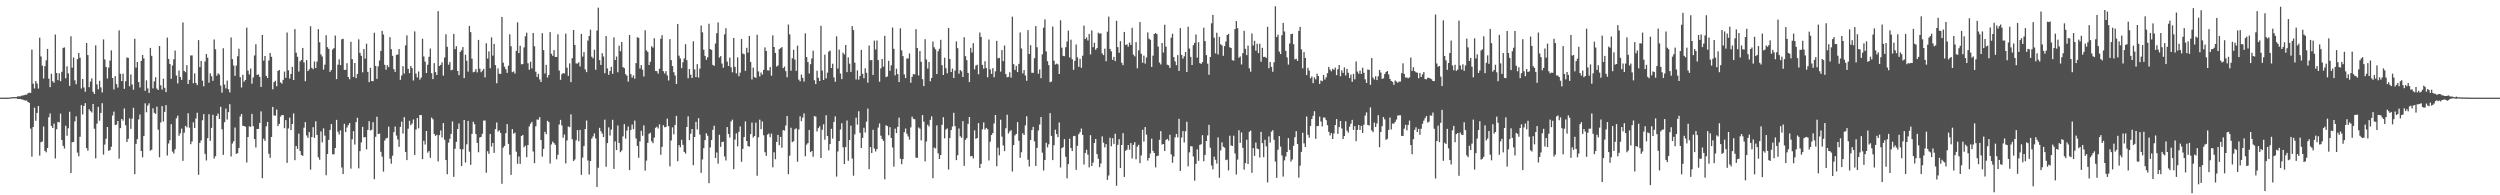 <svg xmlns="http://www.w3.org/2000/svg" width="1920" height="150"><path fill="#4f4f4f" d="M0 74.993h1v1H0zM1 74.993h1v1H1zM2 74.993h1v1H2zM3 74.988h1v1H3zM4 74.978h1v1H4zM5 74.96h1v1H5zM6 74.933h1v1H6zM7 74.828h1v1H7zM8 74.688h1v1H8zM9 74.616h1v1H9zM10 74.535h1v1H10zM11 74.555h1v1H11zM12 74.474h1v1.007H12zM13 74.023h1v1.942H13zM14 73.992h1v2.031H14zM15 74.001h1v1.97H15zM16 73.449h1v2.875H16zM17 73.351h1v3.118H17zM18 73.077h1v3.893H18zM19 72.74h1v4.502H19zM20 72.728h1v4.476H20zM21 71.595h1v6.727H21zM22 71.153h1v7.832H22zM23 71.396h1v27.428H23zM24 38.07h1v82.271H24zM25 64.314h1v33.234H25zM26 67.959h1v14.755H26zM27 62.236h1v30.574H27zM28 64.109h1v22.634H28zM29 68h1v13.47H29zM30 28.925h1v90.57H30zM31 43.376h1v65.846H31zM32 50.403h1v58.282H32zM33 60.237h1v36.954H33zM34 50.777h1v65.091H34zM35 46.281h1v70.711H35zM36 37.574h1v76.109H36zM37 60.4h1v29.644H37zM38 66.926h1v20.206H38zM39 56.672h1v39.976H39zM40 62.392h1v35.925H40zM41 63.517h1v31.414H41zM42 26.535h1v95.158H42zM43 56.081h1v43.201H43zM44 61.554h1v32.091H44zM45 56.278h1v37.74H45zM46 62.381h1v24.94H46zM47 55.147h1v52.31H47zM48 36.742h1v75.292H48zM49 36.416h1v77.648H49zM50 60.105h1v36.467H50zM51 50.938h1v53.323H51zM52 56.368h1v42.15H52zM53 65.933h1v19.859H53zM54 27.843h1v105.086H54zM55 51.948h1v57.262H55zM56 44.195h1v64.809H56zM57 61.684h1v31.537H57zM58 64.682h1v24.687H58zM59 45.409h1v71.78H59zM60 40.67h1v79.37H60zM61 44.318h1v60.674H61zM62 67.975h1v12.753H62zM63 60.648h1v27.24H63zM64 67.181h1v14.232H64zM65 70.397h1v8.809H65zM66 32.966h1v80.763H66zM67 42.289h1v73.453H67zM68 66.971h1v16.922H68zM69 62.604h1v22.725H69zM70 60.208h1v26.182H70zM71 70.51h1v9.306H71zM72 72.189h1v26.656H72zM73 34.849h1v86.805H73zM74 64.838h1v30.138H74zM75 68.54h1v13.543H75zM76 62.073h1v30.648H76zM77 67.121h1v19.611H77zM78 71.028h1v8.226H78zM79 30.267h1v88.474H79zM80 45.673h1v65.399H80zM81 51.447h1v55.095H81zM82 60.322h1v37.225H82zM83 51.877h1v64H83zM84 46.523h1v68.734H84zM85 38.639h1v74.035H85zM86 59.902h1v28.82H86zM87 68.728h1v17.002H87zM88 58.474h1v37.602H88zM89 64.594h1v31.034H89zM90 67.274h1v25.659H90zM91 23.352h1v98.521H91zM92 56.655h1v41.771H92zM93 62.319h1v28.999H93zM94 56.575h1v36.076H94zM95 68.222h1v15.09H95zM96 62.402h1v33.822H96zM97 44.179h1v64.934H97zM98 44.448h1v62.153H98zM99 66.265h1v24.637H99zM100 57.164h1v41.811H100zM101 64.883h1v26.239H101zM102 68.901h1v13.88H102zM103 29.804h1v103.968H103zM104 51.919h1v58.584H104zM105 47.632h1v59.225H105zM106 63.05h1v28.679H106zM107 67.185h1v20.703H107zM108 46.729h1v69.235H108zM109 42.166h1v78.649H109zM110 44.837h1v59.658H110zM111 69.75h1v9.597H111zM112 61.691h1v24.54H112zM113 67.879h1v13.193H113zM114 71.348h1v8.01H114zM115 36.784h1v78.895H115zM116 42.832h1v72.233H116zM117 67.878h1v15.326H117zM118 62.495h1v24.151H118zM119 59.279h1v28.193H119zM120 67.969h1v13.966H120zM121 69.135h1v30.472H121zM122 35.334h1v85.461H122zM123 65.524h1v28.54H123zM124 68.737h1v12.784H124zM125 60.482h1v32.841H125zM126 67.446h1v18.468H126zM127 70.783h1v9.966H127zM128 28.902h1v90.568H128zM129 45.233h1v65.009H129zM130 49.144h1v58.513H130zM131 60.54h1v34.846H131zM132 50.282h1v66.128H132zM133 45.491h1v72.429H133zM134 38.788h1v75.839H134zM135 57.994h1v32.888H135zM136 64.059h1v24.791H136zM137 54.143h1v50.076H137zM138 59.194h1v43.185H138zM139 61.316h1v37.435H139zM140 17.25h1v106.315H140zM141 54.515h1v47.359H141zM142 55.462h1v41.269H142zM143 50.071h1v47.736H143zM144 64.498h1v22.477H144zM145 61.318h1v36.745H145zM146 42.591h1v68.177H146zM147 42.571h1v66.092H147zM148 63.877h1v30.064H148zM149 56.392h1v41.965H149zM150 63.723h1v27.297H150zM151 65.373h1v21.206H151zM152 30.8h1v103.426H152zM153 51.507h1v58.274H153zM154 46.819h1v60.992H154zM155 61.972h1v30.405H155zM156 66.255h1v21.424H156zM157 47.198h1v70.96H157zM158 41.456h1v81.794H158zM159 44.278h1v61.867H159zM160 63.502h1v24.189H160zM161 56.375h1v51.759H161zM162 58.539h1v39.669H162zM163 62.033h1v26.13H163zM164 30.303h1v91.427H164zM165 37.859h1v82.113H165zM166 58.161h1v30.817H166zM167 56.342h1v30.923H167zM168 57.231h1v34.184H168zM169 65.737h1v16.299H169zM170 71.123h1v28.164H170zM171 37.061h1v81.878H171zM172 64.993h1v28.848H172zM173 67.911h1v15.503H173zM174 61.89h1v29.902H174zM175 68.484h1v17.619H175zM176 70.966h1v9.068H176zM177 28.749h1v91.403H177zM178 45.403h1v64.838H178zM179 50.28h1v58.19H179zM180 58.267h1v39.679H180zM181 50.357h1v67.795H181zM182 43.209h1v74.463H182zM183 37.425h1v76.204H183zM184 59.274h1v30.197H184zM185 67.159h1v20.382H185zM186 57.444h1v39.155H186zM187 62.705h1v34.061H187zM188 61.378h1v35.954H188zM189 21.208h1v103.547H189zM190 54.198h1v51.066H190zM191 57.151h1v39.808H191zM192 52.637h1v44.801H192zM193 64.317h1v23.145H193zM194 59.478h1v37.398H194zM195 42.608h1v64.199H195zM196 33.983h1v79.261H196zM197 57.566h1v41.528H197zM198 57.133h1v41.848H198zM199 59.07h1v35.326H199zM200 66.783h1v18.764H200zM201 26.886h1v109.966H201zM202 46.518h1v59.993H202zM203 42.999h1v65.208H203zM204 58.296h1v38.74H204zM205 59.903h1v33.716H205zM206 46.445h1v71.603H206zM207 40.771h1v80.415H207zM208 43.638h1v61.509H208zM209 68.545h1v13.6H209zM210 63.07h1v25.607H210zM211 62.01h1v26.83H211zM212 66.244h1v17.911H212zM213 54.421h1v42.442H213zM214 53.724h1v41.42H214zM215 63.224h1v26.334H215zM216 64.188h1v24.108H216zM217 61.336h1v27.113H217zM218 54.994h1v43.454H218zM219 59.75h1v32.536H219zM220 24.989h1v100.108H220zM221 53.956h1v44.701H221zM222 60.321h1v30.062H222zM223 56.768h1v43.181H223zM224 51.335h1v43.877H224zM225 61.455h1v25.67H225zM226 22.382h1v100.646H226zM227 40.438h1v71.676H227zM228 43.62h1v70.728H228zM229 54.928h1v47.733H229zM230 47.128h1v68.883H230zM231 46.115h1v72.994H231zM232 36.836h1v82.868H232zM233 47.938h1v50.142H233zM234 62.344h1v31.46H234zM235 46.188h1v57.831H235zM236 54.603h1v51.294H236zM237 53.28h1v48.161H237zM238 20.147h1v110.165H238zM239 52.073h1v53.21H239zM240 53.143h1v44.536H240zM241 47.193h1v58.684H241zM242 52.247h1v40.915H242zM243 47.325h1v56.306H243zM244 22.385h1v98.409H244zM245 32.483h1v90.196H245zM246 41.77h1v59.143H246zM247 43.44h1v65.941H247zM248 53.432h1v45.18H248zM249 49.676h1v54.531H249zM250 27.074h1v107.534H250zM251 36.265h1v81.993H251zM252 37.547h1v69.848H252zM253 55.204h1v44.589H253zM254 53.745h1v41.562H254zM255 37.992h1v80.471H255zM256 36.952h1v81.575H256zM257 27.299h1v86.398H257zM258 60.781h1v31.272H258zM259 49.678h1v51.51H259zM260 45.571h1v57.72H260zM261 50.014h1v50.129H261zM262 30.165h1v98.454H262zM263 29.792h1v103.897H263zM264 53.683h1v41.381H264zM265 53.643h1v47.848H265zM266 48.597h1v49.365H266zM267 59.206h1v36.95H267zM268 60.867h1v33.666H268zM269 32.032h1v97.496H269zM270 45.416h1v61.605H270zM271 59.075h1v41.611H271zM272 48.388h1v62.593H272zM273 60.027h1v33.796H273zM274 56.873h1v33.575H274zM275 30.2h1v99.105H275zM276 40.577h1v75.507H276zM277 42.837h1v66.594H277zM278 55.543h1v41.882H278zM279 37.611h1v67.863H279zM280 44.983h1v60.311H280zM281 33.595h1v81.164H281zM282 55.199h1v44.585H282zM283 63.069h1v30.036H283zM284 52.07h1v48.138H284zM285 62.23h1v37.446H285zM286 62.399h1v31.473H286zM287 25.138h1v112.506H287zM288 50.595h1v54.461H288zM289 60.57h1v29.086H289zM290 50.943h1v51.952H290zM291 46.436h1v56.197H291zM292 39.094h1v77.51H292zM293 23.709h1v96.629H293zM294 26.486h1v105.308H294zM295 49.762h1v58.176H295zM296 53.489h1v52.824H296zM297 50.058h1v55.821H297zM298 51.558h1v45.711H298zM299 28.518h1v93.287H299zM300 37.796h1v87.941H300zM301 42.853h1v76.755H301zM302 53.109h1v48.344H302zM303 55.187h1v41.988H303zM304 42.134h1v61.983H304zM305 41.866h1v65.264H305zM306 37.679h1v75.139H306zM307 61.287h1v36.142H307zM308 58.032h1v35.355H308zM309 50.844h1v51.693H309zM310 56.518h1v33.432H310zM311 34.882h1v81.901H311zM312 27.156h1v95.818H312zM313 52.876h1v45.988H313zM314 56.144h1v36.582H314zM315 50.698h1v45.457H315zM316 52.302h1v42.595H316zM317 61.813h1v29.934H317zM318 24.108h1v94.889H318zM319 56.525h1v42.964H319zM320 59.463h1v31.19H320zM321 54.883h1v43.672H321zM322 61.131h1v27.217H322zM323 59.558h1v28.748H323zM324 29.724h1v92.479H324zM325 43.365h1v64.775H325zM326 47.336h1v63.64H326zM327 56.054h1v44.559H327zM328 49.73h1v67.498H328zM329 43.609h1v72.432H329zM330 37.282h1v83.897H330zM331 56.214h1v34.119H331zM332 60.755h1v30.853H332zM333 48.481h1v54.373H333zM334 55.374h1v49.024H334zM335 57.61h1v45.898H335zM336 8.551h1v115.421H336zM337 50.693h1v53.099H337zM338 49.818h1v50.387H338zM339 47.803h1v57.798H339zM340 58.083h1v36.417H340zM341 44.188h1v63.142H341zM342 26.322h1v96.605H342zM343 35.965h1v97.854H343zM344 49.641h1v59.943H344zM345 47.65h1v58.967H345zM346 53.97h1v48.815H346zM347 53.543h1v39.759H347zM348 25.992h1v109.817H348zM349 37.728h1v76.501H349zM350 35.483h1v73.4H350zM351 54.505h1v44.608H351zM352 57.693h1v37.207H352zM353 39.845h1v74.745H353zM354 38.588h1v88.963H354zM355 36.145h1v78.512H355zM356 60.011h1v32.109H356zM357 42.011h1v82.813H357zM358 46.619h1v64.229H358zM359 54.979h1v37.917H359zM360 19.912h1v96.545H360zM361 24.701h1v101.879H361zM362 45.061h1v57.753H362zM363 55.512h1v37.984H363zM364 55.039h1v40.341H364zM365 53.044h1v49.923H365zM366 55.579h1v54.16H366zM367 30.633h1v86.307H367zM368 52.757h1v52.852H368zM369 55.446h1v49.676H369zM370 54.258h1v48.433H370zM371 52.89h1v39.754H371zM372 59.433h1v33.138H372zM373 33.239h1v99.414H373zM374 44.967h1v71.159H374zM375 39.482h1v78.712H375zM376 52.388h1v50.527H376zM377 28.709h1v83.819H377zM378 42.677h1v67.102H378zM379 33.681h1v83.7H379zM380 50.013h1v49.21H380zM381 63.94h1v30.115H381zM382 52.53h1v48.49H382zM383 56.594h1v43.52H383zM384 56.772h1v45.331H384zM385 13.005h1v128.135H385zM386 48.151h1v65.22H386zM387 51.194h1v60.811H387zM388 53.179h1v49.114H388zM389 55.946h1v39.394H389zM390 50.429h1v60.044H390zM391 26.344h1v92.473H391zM392 35.512h1v98.786H392zM393 55.444h1v43.75H393zM394 54.836h1v47.815H394zM395 56.473h1v45.428H395zM396 39.012h1v77.459H396zM397 17.149h1v108.641H397zM398 40.776h1v79.405H398zM399 35.178h1v90.678H399zM400 49.411h1v55.016H400zM401 49.193h1v54.419H401zM402 36.38h1v76.786H402zM403 27.852h1v84.032H403zM404 25.092h1v95.655H404zM405 48.588h1v62.848H405zM406 53.544h1v43.605H406zM407 47.397h1v47.63H407zM408 52.538h1v41.088H408zM409 25.361h1v91.03H409zM410 35.545h1v89.743H410zM411 55.084h1v41.922H411zM412 59.101h1v32.695H412zM413 56.727h1v35.234H413zM414 60.984h1v28.979H414zM415 62.902h1v44.566H415zM416 25.421h1v94.9H416zM417 38.518h1v75.83H417zM418 56.444h1v44.78H418zM419 49.817h1v53.228H419zM420 59.496h1v33.263H420zM421 57.567h1v36.182H421zM422 24.683h1v100.919H422zM423 41.332h1v69.638H423zM424 42.879h1v65.855H424zM425 38.495h1v71.407H425zM426 43.704h1v67.528H426zM427 43.782h1v78.577H427zM428 26.363h1v92.525H428zM429 54.144h1v41.513H429zM430 61.264h1v30.784H430zM431 57.052h1v39.282H431zM432 56.046h1v49.756H432zM433 56.456h1v46.867H433zM434 25.785h1v99.709H434zM435 51.977h1v55.892H435zM436 58.245h1v38.887H436zM437 48.713h1v48.901H437zM438 63.096h1v24.775H438zM439 44.713h1v62.173H439zM440 23.049h1v100.641H440zM441 34.512h1v87.972H441zM442 48.733h1v59.055H442zM443 48.81h1v51.119H443zM444 47.823h1v60.662H444zM445 51.028h1v48.688H445zM446 26.018h1v108.303H446zM447 43.452h1v77.603H447zM448 40.051h1v72.126H448zM449 53.295h1v45.777H449zM450 55.397h1v37.157H450zM451 31.171h1v92.07H451zM452 27.596h1v106.42H452zM453 22.775h1v100.854H453zM454 43.51h1v62.942H454zM455 44.787h1v60.039H455zM456 38.181h1v64.244H456zM457 53.535h1v52.752H457zM458 23.457h1v120.13H458zM459 5.864h1v122.957H459zM460 46.159h1v51.988H460zM461 49.879h1v50.866H461zM462 40.833h1v61.696H462zM463 43.42h1v61.872H463zM464 56.198h1v35.696H464zM465 27.681h1v100.352H465zM466 52.548h1v57.379H466zM467 57.469h1v40.34H467zM468 54.541h1v49.538H468zM469 51.3h1v48.176H469zM470 56.742h1v35.267H470zM471 28.703h1v101.052H471zM472 46.059h1v62.527H472zM473 43.397h1v71.856H473zM474 55.493h1v40.839H474zM475 35.05h1v74.794H475zM476 39.362h1v77.508H476zM477 32.243h1v83.376H477zM478 51.54h1v53.183H478zM479 52.367h1v42.944H479zM480 56.962h1v49.56H480zM481 58.104h1v42.157H481zM482 62.681h1v34.5H482zM483 26.874h1v103.811H483zM484 56.938h1v42.849H484zM485 59.645h1v36.022H485zM486 57.926h1v41.25H486zM487 60.418h1v32.2H487zM488 48.504h1v57.839H488zM489 28.602h1v83.48H489zM490 29.048h1v92.168H490zM491 52.593h1v55.941H491zM492 49.982h1v50.473H492zM493 53.558h1v50.688H493zM494 58.741h1v37.543H494zM495 23.226h1v107.782H495zM496 38.638h1v84.708H496zM497 39.839h1v69.863H497zM498 49.899h1v52.867H498zM499 47.429h1v54.517H499zM500 35.545h1v72.931H500zM501 36.578h1v73.408H501zM502 29.409h1v76.249H502zM503 54.491h1v43.668H503zM504 54.686h1v42.66H504zM505 56.535h1v42.202H505zM506 52.794h1v42.713H506zM507 29.736h1v89.151H507zM508 26.974h1v85.832H508zM509 54.662h1v41.487H509zM510 56.422h1v41.296H510zM511 54.639h1v42.849H511zM512 57.921h1v33.224H512zM513 61.777h1v35.097H513zM514 30.056h1v97.761H514zM515 46.205h1v61.73H515zM516 50.744h1v47.08H516zM517 55.446h1v47.745H517zM518 57.938h1v38.021H518zM519 64.448h1v24.523H519zM520 18.403h1v105.449H520zM521 42.742h1v68.707H521zM522 44.902h1v68.274H522zM523 52.301h1v55.044H523zM524 47.785h1v63.462H524zM525 44.903h1v71.77H525zM526 33.964h1v84.019H526zM527 46.241h1v51.287H527zM528 60.091h1v29.263H528zM529 52.972h1v54.666H529zM530 57.324h1v45.393H530zM531 59.889h1v39.173H531zM532 31.672h1v95.207H532zM533 53.304h1v51.943H533zM534 59.205h1v34.38H534zM535 49.273h1v50.162H535zM536 59.53h1v31.231H536zM537 52.662h1v50.702H537zM538 19.636h1v113.135H538zM539 24.813h1v97.636H539zM540 38.214h1v75.535H540zM541 42.92h1v64.686H541zM542 45.877h1v56.455H542zM543 43.982h1v60.243H543zM544 18.239h1v122.462H544zM545 37.671h1v75.563H545zM546 38.308h1v69.257H546zM547 49.815h1v49.916H547zM548 50.577h1v45.982H548zM549 33.44h1v87.909H549zM550 25.498h1v91.62H550zM551 17.274h1v108.441H551zM552 44.188h1v59.35H552zM553 43.119h1v69.669H553zM554 48.811h1v60.294H554zM555 52.002h1v56.79H555zM556 26.4h1v93.767H556zM557 21.662h1v101.569H557zM558 47.287h1v50.283H558zM559 50.712h1v52.17H559zM560 44.198h1v61.439H560zM561 51.732h1v41.492H561zM562 55.566h1v36.356H562zM563 29.115h1v100.839H563zM564 51.365h1v55.833H564zM565 56.37h1v46.055H565zM566 44.019h1v68.413H566zM567 58.545h1v42.74H567zM568 55.814h1v41.315H568zM569 29.9h1v94.367H569zM570 41.096h1v73.251H570zM571 41.604h1v63.681H571zM572 54.417h1v38.807H572zM573 36.733h1v71.631H573zM574 40.401h1v71.768H574zM575 27.614h1v85.048H575zM576 47.535h1v55.474H576zM577 61.036h1v33.088H577zM578 51.936h1v53.705H578zM579 59.165h1v45.299H579zM580 59.873h1v34.324H580zM581 26.663h1v108.318H581zM582 54.824h1v50.633H582zM583 58.748h1v33.172H583zM584 55.702h1v43.516H584zM585 57.306h1v35.963H585zM586 53.664h1v50.218H586zM587 36.395h1v80.471H587zM588 39.116h1v80.604H588zM589 53.971h1v49.428H589zM590 54.167h1v48.451H590zM591 51.528h1v53.823H591zM592 58.185h1v44.441H592zM593 27.184h1v101.325H593zM594 36.08h1v80.858H594zM595 40.664h1v81.633H595zM596 51.075h1v57.925H596zM597 50.298h1v53.255H597zM598 37.8h1v73.716H598zM599 37.017h1v68.131H599zM600 36.15h1v77.325H600zM601 52.338h1v47.623H601zM602 51.105h1v49.247H602zM603 54.618h1v41.781H603zM604 59.355h1v29.792H604zM605 18.829h1v114.94H605zM606 26.443h1v93.129H606zM607 54.275h1v43.844H607zM608 44.726h1v64.423H608zM609 38.192h1v70.278H609zM610 45.708h1v53.579H610zM611 54.353h1v44.209H611zM612 35.049h1v89.188H612zM613 61.115h1v38.318H613zM614 62.449h1v26.876H614zM615 57.28h1v35.787H615zM616 59.812h1v30.482H616zM617 62.613h1v24.47H617zM618 25.589h1v94.487H618zM619 43.845h1v67.23H619zM620 47.686h1v62.265H620zM621 56.432h1v43.351H621zM622 49.301h1v67.552H622zM623 44.896h1v71.069H623zM624 38.936h1v81.427H624zM625 61.661h1v27.502H625zM626 64.547h1v25.076H626zM627 54.302h1v46.712H627zM628 59.773h1v38.646H628zM629 62.218h1v34.812H629zM630 19.821h1v101.591H630zM631 54.172h1v45.448H631zM632 61.369h1v34.073H632zM633 42.002h1v65.295H633zM634 60.202h1v28.343H634zM635 55.821h1v48.627H635zM636 39.648h1v75.804H636zM637 38.831h1v71.791H637zM638 52.247h1v46.684H638zM639 48.931h1v57.493H639zM640 59.46h1v34.17H640zM641 62.755h1v26.635H641zM642 27.925h1v107.721H642zM643 52.629h1v63.684H643zM644 38.072h1v70.284H644zM645 56.453h1v42.985H645zM646 60.767h1v33.897H646zM647 40.459h1v72.688H647zM648 41.833h1v84.124H648zM649 34.563h1v78.367H649zM650 55.377h1v37.189H650zM651 44.114h1v79.367H651zM652 48.889h1v58.63H652zM653 55.196h1v41.322H653zM654 20.01h1v101.821H654zM655 23.13h1v111.815H655zM656 48.053h1v55.169H656zM657 61.026h1v29.354H657zM658 54.048h1v41.663H658zM659 61.161h1v24.315H659zM660 58.354h1v43.616H660zM661 38.306h1v75.429H661zM662 56.702h1v49.213H662zM663 60.085h1v38.061H663zM664 52.406h1v49.39H664zM665 55.914h1v37.549H665zM666 63.464h1v19.948H666zM667 34.95h1v95.013H667zM668 46.301h1v66.666H668zM669 46.085h1v71.398H669zM670 57.538h1v42.09H670zM671 31.206h1v82.847H671zM672 38.006h1v78.294H672zM673 31.083h1v83.46H673zM674 46.204h1v51.742H674zM675 62.756h1v32.05H675zM676 52.493h1v51.725H676zM677 45.335h1v61.37H677zM678 51.145h1v57.052H678zM679 27.502h1v110.222H679zM680 59.247h1v36.971H680zM681 58.715h1v38.177H681zM682 46.746h1v57.126H682zM683 54.376h1v43.333H683zM684 50.162h1v55.776H684zM685 21.125h1v92.113H685zM686 37.497h1v90.514H686zM687 57.865h1v40.893H687zM688 52.757h1v49.437H688zM689 56.895h1v40.557H689zM690 63.028h1v27.274H690zM691 21.758h1v100.158H691zM692 38.697h1v87.421H692zM693 43.126h1v79.068H693zM694 57.113h1v44.403H694zM695 60.03h1v38.687H695zM696 44.88h1v57.845H696zM697 44.915h1v59.908H697zM698 41.053h1v66.169H698zM699 63.55h1v34.287H699zM700 58.982h1v30.627H700zM701 56.891h1v34.354H701zM702 57.149h1v34.454H702zM703 22.386h1v98.693H703zM704 36.861h1v84.404H704zM705 57.939h1v39.973H705zM706 39.223h1v59.575H706zM707 47.443h1v60.363H707zM708 60.812h1v27.572H708zM709 66.136h1v27.29H709zM710 30.122h1v93.817H710zM711 45.702h1v62.932H711zM712 52.634h1v43.156H712zM713 47.564h1v49.621H713zM714 62.437h1v29.641H714zM715 59.855h1v29.504H715zM716 31.905h1v104.962H716zM717 36.342h1v76.995H717zM718 37.897h1v76.124H718zM719 56.82h1v39.484H719zM720 39.376h1v78.435H720zM721 37.409h1v84.712H721zM722 30.589h1v88.466H722zM723 49.998h1v45.867H723zM724 57.608h1v32.393H724zM725 44.345h1v61.906H725zM726 52.451h1v47.045H726zM727 56.266h1v42.327H727zM728 21.453h1v108.734H728zM729 45.381h1v60.667H729zM730 55.29h1v44.627H730zM731 52.711h1v44.455H731zM732 59.929h1v26.688H732zM733 54.156h1v42.765H733zM734 31.771h1v91.205H734zM735 36.95h1v82.302H735zM736 56.569h1v42.073H736zM737 53.801h1v50.915H737zM738 54.773h1v51.038H738zM739 59.139h1v33.876H739zM740 28.558h1v98.817H740zM741 43.16h1v64.274H741zM742 46.168h1v59.937H742zM743 56.057h1v39.059H743zM744 63.028h1v26.81H744zM745 36.716h1v83.34H745zM746 40.369h1v79.366H746zM747 33.105h1v88.614H747zM748 53.254h1v46.883H748zM749 50.295h1v56.367H749zM750 49.729h1v56.259H750zM751 57.049h1v37.529H751zM752 24.974h1v104.067H752zM753 28.371h1v97.497H753zM754 49.795h1v49.527H754zM755 52.74h1v41.332H755zM756 47.046h1v52.502H756zM757 52.289h1v45.972H757zM758 59.329h1v39.905H758zM759 30.342h1v92.918H759zM760 53.281h1v55.513H760zM761 56.746h1v46.989H761zM762 52.305h1v49.911H762zM763 59.348h1v35.464H763zM764 54.792h1v33.515H764zM765 31.406h1v96.258H765zM766 44.777h1v68.631H766zM767 44.417h1v74.874H767zM768 54.992h1v36.97H768zM769 38.436h1v66.491H769zM770 46.949h1v64.769H770zM771 34.971h1v81.09H771zM772 56.876h1v41.623H772zM773 59.321h1v28.781H773zM774 59.056h1v43.443H774zM775 55.509h1v45.429H775zM776 59.619h1v40.372H776zM777 12.79h1v118.971H777zM778 49.235h1v62.166H778zM779 53.704h1v50.288H779zM780 50.538h1v52.324H780zM781 55.331h1v38.482H781zM782 49.038h1v59.092H782zM783 24.909h1v96.298H783zM784 37.228h1v79.719H784zM785 56.38h1v45.95H785zM786 53.796h1v49.882H786zM787 57.995h1v38.309H787zM788 62.05h1v27.282H788zM789 23.138h1v99.554H789zM790 41.472h1v86.351H790zM791 34.69h1v72.832H791zM792 55.853h1v44.05H792zM793 55.956h1v41.493H793zM794 44.707h1v63.818H794zM795 20.014h1v107.491H795zM796 36.295h1v77.249H796zM797 56.627h1v43.564H797zM798 53.338h1v42.28H798zM799 60.082h1v29.828H799zM800 41.712h1v75.552H800zM801 21.256h1v109.691H801zM802 14.916h1v107.962H802zM803 39.468h1v70.129H803zM804 46.991h1v66.194H804zM805 50.009h1v60.783H805zM806 63.107h1v23.801H806zM807 62.596h1v41.776H807zM808 20.389h1v102.58H808zM809 46.598h1v64.954H809zM810 49.543h1v50.076H810zM811 48.85h1v54.132H811zM812 49.435h1v55.877H812zM813 56.85h1v37.182H813zM814 15.569h1v113.057H814zM815 36.627h1v77.176H815zM816 42.925h1v70.099H816zM817 43.138h1v63.704H817zM818 36.249h1v84.143H818zM819 31.824h1v105.145H819zM820 23.521h1v102.539H820zM821 44.057h1v62.481H821zM822 30.466h1v83.239H822zM823 45.453h1v70.558H823zM824 53.597h1v50.996H824zM825 46.753h1v57.587H825zM826 34.125h1v96.336H826zM827 44.089h1v67.896H827zM828 51.344h1v51.771H828zM829 45.217h1v56.327H829zM830 52.051h1v46.671H830zM831 42.73h1v60.887H831zM832 19.685h1v106.662H832zM833 29.935h1v87.546H833zM834 28.771h1v86.238H834zM835 31.054h1v87.707H835zM836 26.063h1v102.486H836zM837 41.791h1v62.032H837zM838 23.355h1v104.131H838zM839 36.26h1v88.639H839zM840 32.896h1v76.913H840zM841 38.212h1v68.491H841zM842 36.891h1v81.419H842zM843 25.064h1v96.868H843zM844 25.858h1v102.559H844zM845 25.615h1v99.951H845zM846 40.942h1v63.833H846zM847 42.321h1v67.228H847zM848 37.402h1v75.795H848zM849 47.068h1v63.614H849zM850 24.305h1v113.822H850zM851 12.775h1v122.041H851zM852 37.558h1v68.246H852zM853 39.402h1v72.925H853zM854 45.963h1v60.25H854zM855 43.654h1v66.812H855zM856 46.966h1v55.728H856zM857 15.916h1v126.774H857zM858 36.212h1v75.027H858zM859 40.478h1v66.408H859zM860 31.57h1v97.519H860zM861 48.192h1v63.16H861zM862 50.086h1v52.186H862zM863 24.502h1v111.401H863zM864 34.527h1v81.292H864zM865 34.035h1v80.925H865zM866 35.834h1v75.585H866zM867 32.717h1v82.254H867zM868 34.501h1v75.378H868zM869 21.354h1v100.372H869zM870 41.939h1v69.319H870zM871 43.302h1v65.901H871zM872 32.359h1v89.966H872zM873 52.437h1v60.14H873zM874 38.636h1v72.573H874zM875 16.933h1v108.408H875zM876 41.28h1v78.131H876zM877 48.183h1v51.527H877zM878 42.71h1v66.059H878zM879 48.824h1v48.741H879zM880 44.109h1v59.318H880zM881 24.873h1v98.494H881zM882 29.643h1v91.705H882zM883 30.577h1v87.292H883zM884 51.394h1v55.081H884zM885 42.764h1v73.11H885zM886 26.129h1v91.35H886zM887 25.323h1v103.224H887zM888 26.18h1v93.754H888zM889 35.812h1v83.711H889zM890 48h1v59.347H890zM891 49.52h1v51.201H891zM892 33.036h1v77.949H892zM893 40.333h1v70.284H893zM894 19.018h1v96.984H894zM895 35.765h1v71.714H895zM896 49.738h1v56.896H896zM897 50.15h1v57.871H897zM898 52.184h1v51.337H898zM899 28.912h1v89.648H899zM900 25.836h1v99.163H900zM901 43.88h1v76.29H901zM902 47.165h1v58.347H902zM903 50.077h1v52.852H903zM904 42.346h1v63.176H904zM905 54.484h1v36.763H905zM906 21.629h1v109.64H906zM907 42.133h1v63.564H907zM908 44.997h1v55.681H908zM909 43.224h1v66.246H909zM910 39.917h1v60.913H910zM911 55.305h1v38.203H911zM912 20.528h1v107.198H912zM913 37.257h1v79.781H913zM914 43.69h1v68.521H914zM915 49.897h1v62.574H915zM916 34.703h1v85.482H916zM917 32.918h1v105.826H917zM918 26.458h1v99.394H918zM919 44.24h1v70.522H919zM920 32.402h1v91.096H920zM921 48.473h1v62.79H921zM922 49.126h1v61.668H922zM923 47.651h1v56.205H923zM924 21.293h1v102.537H924zM925 31.606h1v87.392H925zM926 42.317h1v65.994H926zM927 48.884h1v55.117H927zM928 57.389h1v38.522H928zM929 43.778h1v69.698H929zM930 17.918h1v109.139H930zM931 11.394h1v118.674H931zM932 28.953h1v91.344H932zM933 41.009h1v81.739H933zM934 25.157h1v100.478H934zM935 41.829h1v63.697H935zM936 28.269h1v108.288H936zM937 34.002h1v81.565H937zM938 34.846h1v74.49H938zM939 42.873h1v69.812H939zM940 35.444h1v77.893H940zM941 31.92h1v91.075H941zM942 26.889h1v95.667H942zM943 25.998h1v104.877H943zM944 36.302h1v67.941H944zM945 36.848h1v74.87H945zM946 46.21h1v65.905H946zM947 46.611h1v57.577H947zM948 22.326h1v95.536H948zM949 16.2h1v117.824H949zM950 21.605h1v100.958H950zM951 44.327h1v55.693H951zM952 43.391h1v66.345H952zM953 49.502h1v52.231H953zM954 40.879h1v72.615H954zM955 23.655h1v106.632H955zM956 37.476h1v87.808H956zM957 42.355h1v64.957H957zM958 35.006h1v90.943H958zM959 52.474h1v48.737H959zM960 55.059h1v45.257H960zM961 25.696h1v107.025H961zM962 34.91h1v78.871H962zM963 31.348h1v88.348H963zM964 38.918h1v70.53H964zM965 33.609h1v80.457H965zM966 40.76h1v73.889H966zM967 33.649h1v87.346H967zM968 47.427h1v53.836H968zM969 36.695h1v73.231H969zM970 43.717h1v77.021H970zM971 43.63h1v63.733H971zM972 44.45h1v67.964H972zM973 20.577h1v119.56H973zM974 52.44h1v52.357H974zM975 47.583h1v61.955H975zM976 51.35h1v49.782H976zM977 55.074h1v44.942H977zM978 47.814h1v59.569H978zM979 4.795h1v119.29H979zM980 28.462h1v108.153H980zM981 26.577h1v88.42H981zM982 39.653h1v64.844H982zM983 41.509h1v71.068H983zM984 27.082h1v92.309H984zM985 17.578h1v118.051H985zM986 24.193h1v99.015H986zM987 39.003h1v81.145H987zM988 44.063h1v72.694H988zM989 49.603h1v56.475H989zM990 33.42h1v81.744H990zM991 26.149h1v97.948H991zM992 25.969h1v96.524H992zM993 33.938h1v78.035H993zM994 45.551h1v59.796H994zM995 45.061h1v55.659H995zM996 46.759h1v63.833H996zM997 23.696h1v112.757H997zM998 20.656h1v106.568H998zM999 37.868h1v78.759H999zM1000 52.493h1v49.471H1000zM1001 39.98h1v70.174H1001zM1002 44.555h1v68.408H1002zM1003 57.669h1v31.811H1003zM1004 52.052h1v51.45H1004zM1005 54.152h1v51.583H1005zM1006 60.084h1v36.68H1006zM1007 58.689h1v32.73H1007zM1008 63.848h1v25.117H1008zM1009 59.417h1v25.985H1009zM1010 60.95h1v45.718H1010zM1011 56.552h1v40.383H1011zM1012 58.401h1v38.315H1012zM1013 64.474h1v25.08H1013zM1014 61.774h1v31.561H1014zM1015 62.423h1v34.633H1015zM1016 57.606h1v32.661H1016zM1017 61.059h1v29.275H1017zM1018 59.412h1v32.84H1018zM1019 56.241h1v39.896H1019zM1020 51.352h1v49.875H1020zM1021 53.39h1v50.622H1021zM1022 54.746h1v47.518H1022zM1023 52.864h1v53.867H1023zM1024 53.611h1v48.867H1024zM1025 51.938h1v44.122H1025zM1026 57.692h1v33.771H1026zM1027 53.137h1v49.667H1027zM1028 49.922h1v47.738H1028zM1029 58.574h1v34.351H1029zM1030 54.073h1v44.586H1030zM1031 55.953h1v50.873H1031zM1032 51.741h1v52.773H1032zM1033 57.963h1v35.148H1033zM1034 52.943h1v47.431H1034zM1035 55.888h1v45.998H1035zM1036 59.966h1v37.34H1036zM1037 57.307h1v37.731H1037zM1038 62.798h1v29.275H1038zM1039 56.789h1v42.994H1039zM1040 60.902h1v35.987H1040zM1041 47.197h1v61.169H1041zM1042 54.934h1v44.85H1042zM1043 56.597h1v39.411H1043zM1044 54.212h1v45.586H1044zM1045 56.771h1v39.844H1045zM1046 52.018h1v50.128H1046zM1047 55.873h1v39.916H1047zM1048 60.928h1v27.783H1048zM1049 63.677h1v22.653H1049zM1050 53.326h1v42.69H1050zM1051 53.682h1v42.726H1051zM1052 65.198h1v17.288H1052zM1053 44.563h1v55.587H1053zM1054 59.59h1v41.923H1054zM1055 61.068h1v33.11H1055zM1056 58.59h1v38.97H1056zM1057 61.487h1v33.315H1057zM1058 58.594h1v29.899H1058zM1059 53.692h1v59.355H1059zM1060 55.698h1v45.709H1060zM1061 60.542h1v36.328H1061zM1062 60.134h1v29.777H1062zM1063 56.879h1v34.791H1063zM1064 55.3h1v52.128H1064zM1065 54.51h1v52.093H1065zM1066 57.133h1v42.652H1066zM1067 60.56h1v29.681H1067zM1068 62.147h1v37.298H1068zM1069 62.826h1v32.065H1069zM1070 65.156h1v29.797H1070zM1071 61.8h1v31.865H1071zM1072 62.618h1v29.207H1072zM1073 63.556h1v25.232H1073zM1074 62.629h1v25.953H1074zM1075 62.609h1v25.923H1075zM1076 56.148h1v48.174H1076zM1077 48.657h1v55.797H1077zM1078 56.798h1v42.032H1078zM1079 59.477h1v36.344H1079zM1080 59.571h1v40.535H1080zM1081 60.108h1v35.834H1081zM1082 59.374h1v33.24H1082zM1083 44.238h1v67.17H1083zM1084 54.458h1v63.958H1084zM1085 51.609h1v55.221H1085zM1086 54.614h1v45.11H1086zM1087 55.519h1v42.26H1087zM1088 55.851h1v45.581H1088zM1089 60.127h1v38.868H1089zM1090 56.012h1v47.513H1090zM1091 59.104h1v39.791H1091zM1092 57.092h1v37.988H1092zM1093 55.294h1v37.375H1093zM1094 60.738h1v30.007H1094zM1095 60.944h1v28.183H1095zM1096 59.665h1v34.475H1096zM1097 59.802h1v33.631H1097zM1098 60.26h1v28.442H1098zM1099 60.9h1v27.978H1099zM1100 62.223h1v24.213H1100zM1101 62.319h1v36.557H1101zM1102 11.154h1v125.942H1102zM1103 48.792h1v59.551H1103zM1104 51.228h1v45.218H1104zM1105 50.621h1v58.603H1105zM1106 58.829h1v35.499H1106zM1107 66.119h1v18.247H1107zM1108 15.643h1v107.862H1108zM1109 42.966h1v66.654H1109zM1110 46.31h1v64.306H1110zM1111 53.676h1v45.293H1111zM1112 48.401h1v65.569H1112zM1113 40.748h1v82.201H1113zM1114 31.104h1v95.184H1114zM1115 50.288h1v49.81H1115zM1116 53.945h1v42.713H1116zM1117 49.708h1v59.551H1117zM1118 54.432h1v48.56H1118zM1119 53.474h1v48.648H1119zM1120 15.821h1v119.174H1120zM1121 50.284h1v51.509H1121zM1122 53.398h1v49.99H1122zM1123 49.335h1v54.404H1123zM1124 54.382h1v39.508H1124zM1125 50.297h1v49.661H1125zM1126 29.66h1v89.696H1126zM1127 36.404h1v84.35H1127zM1128 46.788h1v65.123H1128zM1129 44.553h1v70.711H1129zM1130 51.189h1v59.1H1130zM1131 59.403h1v32.437H1131zM1132 29.424h1v100.844H1132zM1133 44.89h1v72.7H1133zM1134 41.731h1v64.736H1134zM1135 56.061h1v43.816H1135zM1136 54.161h1v38.966H1136zM1137 38.749h1v83.816H1137zM1138 37.905h1v84.037H1138zM1139 27.87h1v92.554H1139zM1140 56.147h1v40.13H1140zM1141 48.249h1v59.629H1141zM1142 42.49h1v63.941H1142zM1143 49.002h1v51.593H1143zM1144 22.223h1v96.548H1144zM1145 33.115h1v90.022H1145zM1146 55.044h1v40.385H1146zM1147 53.693h1v48.907H1147zM1148 49.741h1v51.656H1148zM1149 55.475h1v34.1H1149zM1150 62.356h1v31.933H1150zM1151 26.758h1v92.125H1151zM1152 48.624h1v59.978H1152zM1153 56.739h1v49.848H1153zM1154 40.77h1v76.247H1154zM1155 59.786h1v38.533H1155zM1156 59.998h1v30.141H1156zM1157 23.772h1v104.158H1157zM1158 40.698h1v74.009H1158zM1159 44.436h1v62.388H1159zM1160 53.791h1v44.777H1160zM1161 39.326h1v66.559H1161zM1162 36.644h1v76.546H1162zM1163 23.81h1v95.573H1163zM1164 50.493h1v51.546H1164zM1165 54.732h1v48.098H1165zM1166 51.643h1v53.345H1166zM1167 59.987h1v38.323H1167zM1168 56.221h1v39.254H1168zM1169 30.122h1v100.558H1169zM1170 54.722h1v43.138H1170zM1171 58.513h1v36.351H1171zM1172 52.975h1v46.349H1172zM1173 55.291h1v37.465H1173zM1174 54.801h1v50.214H1174zM1175 28.063h1v87.344H1175zM1176 35.293h1v81.06H1176zM1177 50.865h1v53.725H1177zM1178 52.108h1v58.724H1178zM1179 55.239h1v46.128H1179zM1180 63.609h1v33.221H1180zM1181 24.971h1v99.826H1181zM1182 41.082h1v79.421H1182zM1183 43.877h1v73.206H1183zM1184 54.004h1v48.339H1184zM1185 52.227h1v46.703H1185zM1186 37.216h1v75.327H1186zM1187 44.247h1v61.722H1187zM1188 33.472h1v79.522H1188zM1189 54.724h1v47.979H1189zM1190 56.387h1v35.472H1190zM1191 55.74h1v41.907H1191zM1192 55.891h1v36.831H1192zM1193 29.735h1v90.478H1193zM1194 33.052h1v85.691H1194zM1195 57.933h1v31.481H1195zM1196 58.077h1v30.576H1196zM1197 59.176h1v33.128H1197zM1198 62.004h1v28.093H1198zM1199 66.34h1v32.116H1199zM1200 35.433h1v83.092H1200zM1201 56.764h1v42.129H1201zM1202 60.928h1v30.84H1202zM1203 55.272h1v47.39H1203zM1204 57.569h1v31.082H1204zM1205 62.082h1v28.323H1205zM1206 26.905h1v94.292H1206zM1207 42.706h1v70.511H1207zM1208 42.23h1v72.844H1208zM1209 54.765h1v50.294H1209zM1210 46.935h1v67.471H1210zM1211 45.078h1v75.778H1211zM1212 35.908h1v82.05H1212zM1213 56.106h1v39.265H1213zM1214 58.005h1v35.848H1214zM1215 54.161h1v48.69H1215zM1216 59.306h1v39.787H1216zM1217 58.344h1v42.71H1217zM1218 21.992h1v98.437H1218zM1219 51.838h1v50.12H1219zM1220 58.051h1v40.821H1220zM1221 49.464h1v49.323H1221zM1222 64.315h1v22.824H1222zM1223 56.309h1v46.426H1223zM1224 32.025h1v86.385H1224zM1225 36.479h1v79.533H1225zM1226 53.726h1v49.782H1226zM1227 50.107h1v55.441H1227zM1228 55.765h1v42.305H1228zM1229 59.635h1v32.145H1229zM1230 27.329h1v112.481H1230zM1231 47.583h1v73.807H1231zM1232 42.903h1v64.326H1232zM1233 56.709h1v42.729H1233zM1234 58.918h1v34.85H1234zM1235 35.745h1v81.041H1235zM1236 36.658h1v88.357H1236zM1237 27.987h1v92.793H1237zM1238 54.656h1v42.186H1238zM1239 40.149h1v75.78H1239zM1240 49.638h1v59.277H1240zM1241 49.151h1v46.179H1241zM1242 19.293h1v100.766H1242zM1243 23.377h1v94.015H1243zM1244 44.395h1v64.457H1244zM1245 53.165h1v44.421H1245zM1246 48.768h1v52.146H1246zM1247 55.262h1v39.348H1247zM1248 48.775h1v53.386H1248zM1249 28.738h1v88.215H1249zM1250 42.099h1v73.523H1250zM1251 50.272h1v49.868H1251zM1252 48.844h1v62.859H1252zM1253 55.589h1v40.582H1253zM1254 61.731h1v30.768H1254zM1255 32.342h1v99.389H1255zM1256 40.945h1v71.215H1256zM1257 38.744h1v73.938H1257zM1258 52.555h1v42.461H1258zM1259 33.231h1v80.515H1259zM1260 33.387h1v84.707H1260zM1261 25.014h1v91.366H1261zM1262 45.861h1v55.198H1262zM1263 53.056h1v43.904H1263zM1264 49.776h1v58.833H1264zM1265 58.971h1v42.756H1265zM1266 60.122h1v42.126H1266zM1267 28.171h1v114H1267zM1268 57.847h1v39.136H1268zM1269 54.821h1v49.681H1269zM1270 55.35h1v44.37H1270zM1271 59.714h1v31.207H1271zM1272 50.717h1v52.35H1272zM1273 21.98h1v93.816H1273zM1274 33.325h1v97.534H1274zM1275 51.363h1v49.484H1275zM1276 55.5h1v44.192H1276zM1277 59.905h1v39.546H1277zM1278 56.442h1v35.016H1278zM1279 24.205h1v98.604H1279zM1280 36.656h1v87.851H1280zM1281 37.792h1v81.953H1281zM1282 54.602h1v46.912H1282zM1283 58.103h1v39.619H1283zM1284 43.511h1v64.831H1284zM1285 41.648h1v63.417H1285zM1286 36.579h1v75.765H1286zM1287 53.349h1v49.575H1287zM1288 58.076h1v33.191H1288zM1289 62.23h1v26.692H1289zM1290 39.217h1v72.847H1290zM1291 19.056h1v114.855H1291zM1292 9.865h1v115.953H1292zM1293 42.928h1v61.344H1293zM1294 44.029h1v62.365H1294zM1295 36.631h1v73.497H1295zM1296 54.152h1v40.87H1296zM1297 55.964h1v51.754H1297zM1298 11.722h1v124.108H1298zM1299 31.479h1v98.578H1299zM1300 42.33h1v61.081H1300zM1301 37.689h1v79.138H1301zM1302 39.199h1v61.458H1302zM1303 47.209h1v56.506H1303zM1304 26.89h1v101.925H1304zM1305 30.621h1v91.257H1305zM1306 26.474h1v95.457H1306zM1307 36.153h1v77.157H1307zM1308 33.472h1v84.002H1308zM1309 27.257h1v109.166H1309zM1310 11.708h1v108.302H1310zM1311 38.138h1v62.588H1311zM1312 28.845h1v96.791H1312zM1313 45.794h1v56.603H1313zM1314 50.381h1v61.864H1314zM1315 45.127h1v62.661H1315zM1316 30.701h1v94.608H1316zM1317 44.227h1v73.63H1317zM1318 51.598h1v52.351H1318zM1319 39.417h1v65.368H1319zM1320 55.433h1v39.238H1320zM1321 50.092h1v60.577H1321zM1322 23.044h1v95.168H1322zM1323 34.986h1v82.352H1323zM1324 24.166h1v83.124H1324zM1325 37.334h1v77.221H1325zM1326 25.789h1v103.077H1326zM1327 29.056h1v72.308H1327zM1328 20.493h1v105.766H1328zM1329 37.836h1v89.946H1329zM1330 34.943h1v81.149H1330zM1331 46.135h1v60.06H1331zM1332 29.457h1v88.602H1332zM1333 22.602h1v102.483H1333zM1334 37.769h1v84.443H1334zM1335 25.355h1v96.527H1335zM1336 44.122h1v60.6H1336zM1337 34.91h1v68.068H1337zM1338 37.87h1v66.839H1338zM1339 38.032h1v70.672H1339zM1340 28.405h1v110.147H1340zM1341 22.091h1v97.01H1341zM1342 41.648h1v64.288H1342zM1343 45.735h1v57.687H1343zM1344 37.611h1v72.145H1344zM1345 36.476h1v78.224H1345zM1346 48.831h1v58.269H1346zM1347 28.265h1v105.599H1347zM1348 43.079h1v67.192H1348zM1349 42.188h1v70.822H1349zM1350 35.323h1v86.598H1350zM1351 48.256h1v60.151H1351zM1352 49.488h1v47.592H1352zM1353 25.826h1v110.2H1353zM1354 38.657h1v77.438H1354zM1355 38.034h1v79.19H1355zM1356 34.995h1v68.716H1356zM1357 35.937h1v79.974H1357zM1358 34.64h1v88.366H1358zM1359 30.959h1v92.615H1359zM1360 41.261h1v73.759H1360zM1361 38.322h1v71.199H1361zM1362 40.17h1v81.322H1362zM1363 45.494h1v60.077H1363zM1364 40.208h1v71.845H1364zM1365 15.066h1v105.292H1365zM1366 42.286h1v67.035H1366zM1367 46.196h1v50.742H1367zM1368 43.538h1v58.358H1368zM1369 52.789h1v42.841H1369zM1370 45.414h1v66.32H1370zM1371 20.78h1v104.463H1371zM1372 29.827h1v87.229H1372zM1373 40.65h1v73.998H1373zM1374 41.279h1v61.228H1374zM1375 44.874h1v62.354H1375zM1376 31.288h1v84.867H1376zM1377 25.791h1v99.614H1377zM1378 31.532h1v89.354H1378zM1379 35.971h1v78.75H1379zM1380 44.638h1v59.392H1380zM1381 51.871h1v53.238H1381zM1382 38.241h1v75.787H1382zM1383 38.192h1v80.602H1383zM1384 31.272h1v85.543H1384zM1385 38.039h1v68.115H1385zM1386 42.587h1v62.908H1386zM1387 53.499h1v51.69H1387zM1388 50.828h1v54.875H1388zM1389 24.259h1v90.587H1389zM1390 27.391h1v85.573H1390zM1391 48.773h1v59.95H1391zM1392 52.083h1v50.387H1392zM1393 45.992h1v61.826H1393zM1394 43.864h1v68.745H1394zM1395 51.704h1v40.273H1395zM1396 18.903h1v114.288H1396zM1397 54.678h1v50.13H1397zM1398 56.611h1v43.582H1398zM1399 45.293h1v67.301H1399zM1400 46.164h1v60.46H1400zM1401 57.47h1v37.069H1401zM1402 17.863h1v111.208H1402zM1403 38.587h1v75.14H1403zM1404 33.939h1v82.039H1404zM1405 47.253h1v68.942H1405zM1406 36.333h1v80.881H1406zM1407 30.037h1v105.122H1407zM1408 28.486h1v95.657H1408zM1409 33.815h1v86.088H1409zM1410 33.892h1v97.789H1410zM1411 42.78h1v66.251H1411zM1412 48.894h1v64.199H1412zM1413 44.876h1v61.325H1413zM1414 27.621h1v100.687H1414zM1415 31.467h1v90.713H1415zM1416 45.865h1v55.245H1416zM1417 48.206h1v52.591H1417zM1418 53.73h1v44.678H1418zM1419 47.323h1v61.159H1419zM1420 22.527h1v108.383H1420zM1421 34.371h1v83.434H1421zM1422 30.854h1v82.173H1422zM1423 34.773h1v80.499H1423zM1424 20.788h1v107.881H1424zM1425 47.946h1v58.996H1425zM1426 26.307h1v104.292H1426zM1427 37.69h1v82.884H1427zM1428 37.967h1v79.06H1428zM1429 44.448h1v60.103H1429zM1430 40.409h1v75.79H1430zM1431 33.288h1v93.308H1431zM1432 39.084h1v79.284H1432zM1433 31.75h1v84.149H1433zM1434 47.442h1v52.833H1434zM1435 46.855h1v64.171H1435zM1436 43.514h1v66.497H1436zM1437 45.608h1v68.27H1437zM1438 26.537h1v92.044H1438zM1439 21.814h1v106.85H1439zM1440 38.706h1v72.61H1440zM1441 41.844h1v62.432H1441zM1442 40.204h1v65.764H1442zM1443 49.104h1v54.274H1443zM1444 43.922h1v69.158H1444zM1445 18.856h1v120.988H1445zM1446 33.615h1v76.089H1446zM1447 41.362h1v66.32H1447zM1448 33.082h1v94.99H1448zM1449 51.846h1v55.148H1449zM1450 53.985h1v48.837H1450zM1451 23.301h1v109.587H1451zM1452 26.598h1v88.14H1452zM1453 41.104h1v67.767H1453zM1454 32.772h1v80.422H1454zM1455 38.652h1v73.076H1455zM1456 40.918h1v72.365H1456zM1457 26.292h1v88.592H1457zM1458 43.694h1v59.828H1458zM1459 40.26h1v72.904H1459zM1460 41.614h1v79.947H1460zM1461 46.431h1v62.09H1461zM1462 45.656h1v55.035H1462zM1463 25.993h1v107.659H1463zM1464 49.308h1v59.764H1464zM1465 48.452h1v56.32H1465zM1466 48.776h1v51.65H1466zM1467 48.291h1v48.928H1467zM1468 48.363h1v58.544H1468zM1469 22.159h1v97.676H1469zM1470 33.528h1v92.046H1470zM1471 34.244h1v87.3H1471zM1472 45.37h1v57.416H1472zM1473 43.674h1v67.989H1473zM1474 26.804h1v94.65H1474zM1475 12.557h1v121.14H1475zM1476 30.187h1v96.743H1476zM1477 36.872h1v82.557H1477zM1478 45.982h1v68.034H1478zM1479 49.655h1v51.479H1479zM1480 34.297h1v80.114H1480zM1481 28.882h1v87.328H1481zM1482 27.718h1v89.301H1482zM1483 25.873h1v94.797H1483zM1484 33.319h1v80.679H1484zM1485 35.529h1v81.706H1485zM1486 34.878h1v92.947H1486zM1487 21.501h1v116.369H1487zM1488 13.67h1v121.044H1488zM1489 23.574h1v97.632H1489zM1490 23.77h1v101.966H1490zM1491 29.232h1v93.502H1491zM1492 22.691h1v101.323H1492zM1493 44.877h1v79.835H1493zM1494 16.919h1v110.925H1494zM1495 31.909h1v83.52H1495zM1496 45.617h1v56.206H1496zM1497 44.477h1v60.971H1497zM1498 43.71h1v67.148H1498zM1499 52.162h1v45.899H1499zM1500 27.605h1v103.385H1500zM1501 34.211h1v84.912H1501zM1502 41.679h1v74.963H1502zM1503 42.085h1v66.716H1503zM1504 37.049h1v83.025H1504zM1505 35.16h1v98.492H1505zM1506 23.748h1v103.208H1506zM1507 41.657h1v67.147H1507zM1508 27.89h1v88.65H1508zM1509 44.599h1v66.529H1509zM1510 48.367h1v63.926H1510zM1511 38.523h1v79.171H1511zM1512 14.041h1v115.928H1512zM1513 40.411h1v70.476H1513zM1514 44.247h1v70.266H1514zM1515 43.353h1v67.661H1515zM1516 53.731h1v41.03H1516zM1517 45.57h1v64.38H1517zM1518 15.953h1v105.585H1518zM1519 24.193h1v101.894H1519zM1520 26.377h1v83.382H1520zM1521 41.484h1v77.869H1521zM1522 24.185h1v105.897H1522zM1523 36.955h1v67.931H1523zM1524 29.965h1v105.639H1524zM1525 35.645h1v87.756H1525zM1526 35.067h1v77.25H1526zM1527 44.766h1v62.033H1527zM1528 21.111h1v98.629H1528zM1529 31.304h1v92.42H1529zM1530 26.12h1v100.327H1530zM1531 17.492h1v130.164H1531zM1532 42.141h1v68.19H1532zM1533 19.564h1v100.449H1533zM1534 21.89h1v107.948H1534zM1535 20.053h1v102.758H1535zM1536 18.854h1v107.281H1536zM1537 21.321h1v105.259H1537zM1538 31.194h1v78.942H1538zM1539 31.084h1v75.318H1539zM1540 39.165h1v71.835H1540zM1541 46.283h1v65.135H1541zM1542 32.605h1v89.439H1542zM1543 20.475h1v109.106H1543zM1544 36.385h1v74.567H1544zM1545 40.341h1v68.575H1545zM1546 33.388h1v86.122H1546zM1547 44.495h1v62.24H1547zM1548 50.07h1v49.85H1548zM1549 17.607h1v115.85H1549zM1550 39.82h1v81.821H1550zM1551 30.793h1v86.239H1551zM1552 29.338h1v81.527H1552zM1553 33.719h1v90.935H1553zM1554 28.015h1v90.326H1554zM1555 21.624h1v102.178H1555zM1556 39.838h1v69.541H1556zM1557 37.544h1v72.457H1557zM1558 37.853h1v84.187H1558zM1559 44.438h1v61.498H1559zM1560 37.823h1v76.91H1560zM1561 17.023h1v126.08H1561zM1562 36.494h1v74.413H1562zM1563 47.119h1v58.26H1563zM1564 40.935h1v66.413H1564zM1565 45.813h1v63.103H1565zM1566 47.283h1v63.98H1566zM1567 8.867h1v121.774H1567zM1568 34.154h1v94.307H1568zM1569 39.089h1v73.721H1569zM1570 41.234h1v75.601H1570zM1571 38.872h1v84.63H1571zM1572 16.669h1v111.403H1572zM1573 16.925h1v109.597H1573zM1574 16.473h1v110.622H1574zM1575 32.649h1v86.44H1575zM1576 45.43h1v65.631H1576zM1577 36.912h1v75.78H1577zM1578 25.855h1v112.694H1578zM1579 37.319h1v77.122H1579zM1580 30.485h1v84.472H1580zM1581 35.642h1v74.29H1581zM1582 48.773h1v61.856H1582zM1583 43.987h1v62.882H1583zM1584 40.93h1v66.53H1584zM1585 17.94h1v102.068H1585zM1586 22.88h1v98.548H1586zM1587 33.521h1v75.854H1587zM1588 29.283h1v81.662H1588zM1589 29.456h1v90.604H1589zM1590 45.347h1v75.359H1590zM1591 55.466h1v37.852H1591zM1592 25.408h1v96.775H1592zM1593 32.252h1v83.493H1593zM1594 48.424h1v55.698H1594zM1595 45.966h1v60.486H1595zM1596 30.391h1v83.445H1596zM1597 31.859h1v81.004H1597zM1598 27.502h1v102.96H1598zM1599 41.971h1v69.413H1599zM1600 39.849h1v74.979H1600zM1601 33.504h1v86.131H1601zM1602 35.862h1v82.561H1602zM1603 32.49h1v95.667H1603zM1604 19.297h1v117.787H1604zM1605 30.825h1v89.941H1605zM1606 41.048h1v78.311H1606zM1607 43.225h1v74.391H1607zM1608 43.868h1v72.379H1608zM1609 30.163h1v95.657H1609zM1610 11.473h1v125.052H1610zM1611 35.454h1v83.009H1611zM1612 41.205h1v64.17H1612zM1613 45.386h1v58.382H1613zM1614 46.375h1v63.466H1614zM1615 38.746h1v69.438H1615zM1616 7.703h1v117.489H1616zM1617 15.372h1v118.135H1617zM1618 8.862h1v127.034H1618zM1619 19.287h1v114.033H1619zM1620 44.441h1v70.247H1620zM1621 32.332h1v84.503H1621zM1622 21.324h1v108.757H1622zM1623 44.893h1v65.421H1623zM1624 21.975h1v94.468H1624zM1625 29.634h1v85.441H1625zM1626 44.08h1v60.232H1626zM1627 31.787h1v95.466H1627zM1628 34.83h1v84.488H1628zM1629 27.319h1v93.548H1629zM1630 48.728h1v53.783H1630zM1631 38.464h1v71.736H1631zM1632 34.459h1v68.022H1632zM1633 33.986h1v80.182H1633zM1634 16.657h1v114.255H1634zM1635 23.222h1v92.007H1635zM1636 42.91h1v64.439H1636zM1637 46.119h1v53.526H1637zM1638 35.097h1v76.38H1638zM1639 39.615h1v70.882H1639zM1640 51.132h1v49.45H1640zM1641 19.189h1v104.828H1641zM1642 33.6h1v90.626H1642zM1643 47.763h1v53.723H1643zM1644 43.453h1v73.237H1644zM1645 34.54h1v84.831H1645zM1646 47.523h1v53.72H1646zM1647 12.544h1v115.073H1647zM1648 22.81h1v107.9H1648zM1649 32.895h1v99.655H1649zM1650 51.091h1v54.588H1650zM1651 25.288h1v96.731H1651zM1652 30.323h1v87.545H1652zM1653 17.959h1v119.553H1653zM1654 25.741h1v84.299H1654zM1655 38.273h1v65.78H1655zM1656 34.764h1v82.909H1656zM1657 38.103h1v95.57H1657zM1658 40.304h1v90.302H1658zM1659 25.413h1v108.395H1659zM1660 36.235h1v80.416H1660zM1661 43.647h1v74.772H1661zM1662 33.086h1v86.196H1662zM1663 49.189h1v59.479H1663zM1664 35.944h1v80.787H1664zM1665 18.247h1v111.07H1665zM1666 15.802h1v114.85H1666zM1667 39.879h1v73.533H1667zM1668 19.436h1v101.933H1668zM1669 26.399h1v104.421H1669zM1670 40.367h1v67.499H1670zM1671 9.645h1v126.188H1671zM1672 38.817h1v88.043H1672zM1673 33.586h1v81.827H1673zM1674 38.474h1v71.832H1674zM1675 40.999h1v71.537H1675zM1676 28.318h1v88.808H1676zM1677 21.592h1v99.828H1677zM1678 32.741h1v99.708H1678zM1679 40.783h1v69.585H1679zM1680 31.768h1v87.127H1680zM1681 41.335h1v68.378H1681zM1682 29.674h1v89.861H1682zM1683 22.797h1v125.636H1683zM1684 6.222h1v119.55H1684zM1685 34.167h1v84.538H1685zM1686 28.128h1v91.312H1686zM1687 28.944h1v84.835H1687zM1688 13.588h1v127.988H1688zM1689 40.161h1v87.996H1689zM1690 7.898h1v132.598H1690zM1691 31.006h1v95.792H1691zM1692 37.875h1v74.805H1692zM1693 34.241h1v76.772H1693zM1694 44.009h1v66.455H1694zM1695 52.208h1v48.011H1695zM1696 22.36h1v109.861H1696zM1697 39.991h1v83.115H1697zM1698 37.773h1v75.978H1698zM1699 37.67h1v76.244H1699zM1700 36.653h1v82.167H1700zM1701 33.815h1v106.361H1701zM1702 13.757h1v119.493H1702zM1703 39.215h1v73.681H1703zM1704 27.572h1v96.756H1704zM1705 46.56h1v62.41H1705zM1706 47.964h1v64.799H1706zM1707 47.294h1v58.209H1707zM1708 30.867h1v102.313H1708zM1709 44.864h1v72.621H1709zM1710 48.633h1v52.981H1710zM1711 43.608h1v57.629H1711zM1712 52.486h1v50.472H1712zM1713 48.146h1v60.012H1713zM1714 32.122h1v94.176H1714zM1715 39h1v78.951H1715zM1716 32.815h1v81.447H1716zM1717 34.961h1v80.195H1717zM1718 23.367h1v108.66H1718zM1719 43.81h1v64.818H1719zM1720 23.161h1v103.924H1720zM1721 33.894h1v88.933H1721zM1722 34.047h1v79.607H1722zM1723 38.268h1v68.013H1723zM1724 29.222h1v90.779H1724zM1725 28.101h1v99.458H1725zM1726 37.237h1v89.947H1726zM1727 27.278h1v87.712H1727zM1728 48.428h1v52.983H1728zM1729 40.543h1v66.142H1729zM1730 43.049h1v67.937H1730zM1731 43.401h1v68.415H1731zM1732 24.778h1v109.916H1732zM1733 8.539h1v122.408H1733zM1734 32.334h1v79.915H1734zM1735 31.03h1v85.671H1735zM1736 40.546h1v74.005H1736zM1737 48.279h1v67.048H1737zM1738 44.043h1v63.345H1738zM1739 10.183h1v136.558H1739zM1740 28.569h1v95.177H1740zM1741 29.528h1v83.294H1741zM1742 28.647h1v93.465H1742zM1743 40.778h1v70.77H1743zM1744 48.755h1v56.326H1744zM1745 22.005h1v118.183H1745zM1746 25.474h1v94.39H1746zM1747 27.542h1v91.824H1747zM1748 32.424h1v82.614H1748zM1749 33.671h1v81.973H1749zM1750 35.823h1v77.754H1750zM1751 5.147h1v123.933H1751zM1752 37.651h1v86.294H1752zM1753 36.036h1v79.09H1753zM1754 32.444h1v97.849H1754zM1755 40.425h1v78.835H1755zM1756 37.003h1v80.394H1756zM1757 14.625h1v108.421H1757zM1758 32.945h1v89.551H1758zM1759 42.715h1v62.437H1759zM1760 31.436h1v86.793H1760zM1761 29.586h1v76.271H1761zM1762 47.979h1v60.082H1762zM1763 21.186h1v102.353H1763zM1764 34.88h1v83.496H1764zM1765 33.49h1v86.291H1765zM1766 42.383h1v63.339H1766zM1767 46.512h1v66.252H1767zM1768 22.82h1v95.436H1768zM1769 26.559h1v97.899H1769zM1770 27.43h1v96.484H1770zM1771 38.653h1v82.507H1771zM1772 50.342h1v58.084H1772zM1773 46.458h1v60.482H1773zM1774 30.664h1v81.808H1774zM1775 39.419h1v74.019H1775zM1776 31.178h1v84.324H1776zM1777 41.298h1v66.113H1777zM1778 52.714h1v51.443H1778zM1779 50.754h1v58.514H1779zM1780 54.457h1v50.196H1780zM1781 34.098h1v76.916H1781zM1782 37.731h1v73.035H1782zM1783 48.03h1v60.554H1783zM1784 54.22h1v44.211H1784zM1785 51.74h1v45.581H1785zM1786 48.898h1v50.851H1786zM1787 59.382h1v31.78H1787zM1788 29.446h1v87.047H1788zM1789 46.68h1v59.284H1789zM1790 54.426h1v45.889H1790zM1791 52.629h1v48.102H1791zM1792 59.966h1v32.205H1792zM1793 51.369h1v43.792H1793zM1794 38.479h1v78.242H1794zM1795 47.823h1v54.124H1795zM1796 51.487h1v52.034H1796zM1797 51.848h1v49.163H1797zM1798 47.554h1v55.061H1798zM1799 49.322h1v61.085H1799zM1800 39.797h1v67.802H1800zM1801 54.84h1v41.134H1801zM1802 60.015h1v31.563H1802zM1803 57.04h1v38.858H1803zM1804 61.167h1v32.835H1804zM1805 56.111h1v38.865H1805zM1806 39.701h1v66.149H1806zM1807 56.951h1v39.771H1807zM1808 58.174h1v30.152H1808zM1809 58.512h1v29.647H1809zM1810 59.664h1v28.413H1810zM1811 53.291h1v46.77H1811zM1812 46.288h1v58.012H1812zM1813 44.826h1v60.57H1813zM1814 43.904h1v62.147H1814zM1815 49.245h1v56.474H1815zM1816 58.501h1v37.183H1816zM1817 56.622h1v42.823H1817zM1818 48.468h1v57.797H1818zM1819 58.383h1v33.864H1819zM1820 46.428h1v50.718H1820zM1821 60.157h1v30.426H1821zM1822 61.306h1v24.818H1822zM1823 57.655h1v35.595H1823zM1824 60.352h1v33.262H1824zM1825 50.232h1v49.627H1825zM1826 61.658h1v26.622H1826zM1827 59.358h1v29.003H1827zM1828 61.129h1v27.444H1828zM1829 59.493h1v30.684H1829zM1830 52.519h1v38.887H1830zM1831 54.073h1v41.196H1831zM1832 59.575h1v30.326H1832zM1833 64.59h1v19.628H1833zM1834 63.205h1v22.222H1834zM1835 65.116h1v21.654H1835zM1836 66.161h1v19.789H1836zM1837 56.559h1v38.987H1837zM1838 59.522h1v32.021H1838zM1839 66.413h1v19.226H1839zM1840 65.22h1v23.158H1840zM1841 63.683h1v23.849H1841zM1842 66.202h1v17.207H1842zM1843 62.366h1v28.616H1843zM1844 61.617h1v26.734H1844zM1845 65.423h1v22.552H1845zM1846 67.715h1v15.509H1846zM1847 65.322h1v19.999H1847zM1848 66.247h1v17.685H1848zM1849 63.719h1v21.76H1849zM1850 66.122h1v15.648H1850zM1851 68.813h1v12.343H1851zM1852 68.626h1v14.618H1852zM1853 70.127h1v10.94H1853zM1854 70.84h1v9.82H1854zM1855 66.79h1v19.673H1855zM1856 70.965h1v9.125H1856zM1857 69.739h1v10.337H1857zM1858 71.027h1v8.743H1858zM1859 70.379h1v8.908H1859zM1860 68.905h1v13.272H1860zM1861 65.745h1v16.931H1861zM1862 66.761h1v15.842H1862zM1863 70.403h1v9.115H1863zM1864 68.356h1v12.679H1864zM1865 69.05h1v12.532H1865zM1866 71.366h1v7.406H1866zM1867 68.901h1v12.221H1867zM1868 71.363h1v9.099H1868zM1869 71.938h1v7.537H1869zM1870 72.014h1v5.612H1870zM1871 72.846h1v4.22H1871zM1872 72.351h1v5.438H1872zM1873 72.212h1v4.981H1873zM1874 72.381h1v5.566H1874zM1875 73.173h1v3.619H1875zM1876 73.333h1v3.269H1876zM1877 73.722h1v2.618H1877zM1878 73.719h1v3.018H1878zM1879 73.56h1v3.834H1879zM1880 73.243h1v3.652H1880zM1881 74.002h1v2.021H1881zM1882 74.131h1v1.573H1882zM1883 74.168h1v1.369H1883zM1884 74.556h1v1H1884zM1885 74.708h1v1H1885zM1886 74.189h1v1.687H1886zM1887 74.655h1v1H1887zM1888 74.688h1v1H1888zM1889 74.751h1v1H1889zM1890 74.819h1v1H1890zM1891 74.867h1v1H1891zM1892 74.828h1v1H1892zM1893 74.858h1v1H1893zM1894 74.906h1v1H1894zM1895 74.929h1v1H1895zM1896 74.956h1v1H1896zM1897 74.957h1v1H1897zM1898 74.951h1v1H1898zM1899 74.986h1v1H1899zM1900 74.981h1v1H1900zM1901 74.989h1v1H1901zM1902 74.989h1v1H1902zM1903 74.991h1v1H1903zM1904 74.993h1v1H1904zM1905 74.993h1v1H1905zM1906 74.994h1v1H1906zM1907 74.992h1v1H1907zM1908 74.993h1v1H1908zM1909 74.994h1v1H1909zM1910 74.994h1v1H1910zM1911 74.995h1v1H1911zM1912 74.994h1v1H1912zM1913 74.994h1v1H1913zM1914 74.993h1v1H1914zM1915 74.995h1v1H1915zM1916 74.993h1v1H1916zM1917 74.994h1v1H1917zM1918 74.993h1v1H1918zM1919 74.995h1v1H1919z"/></svg>